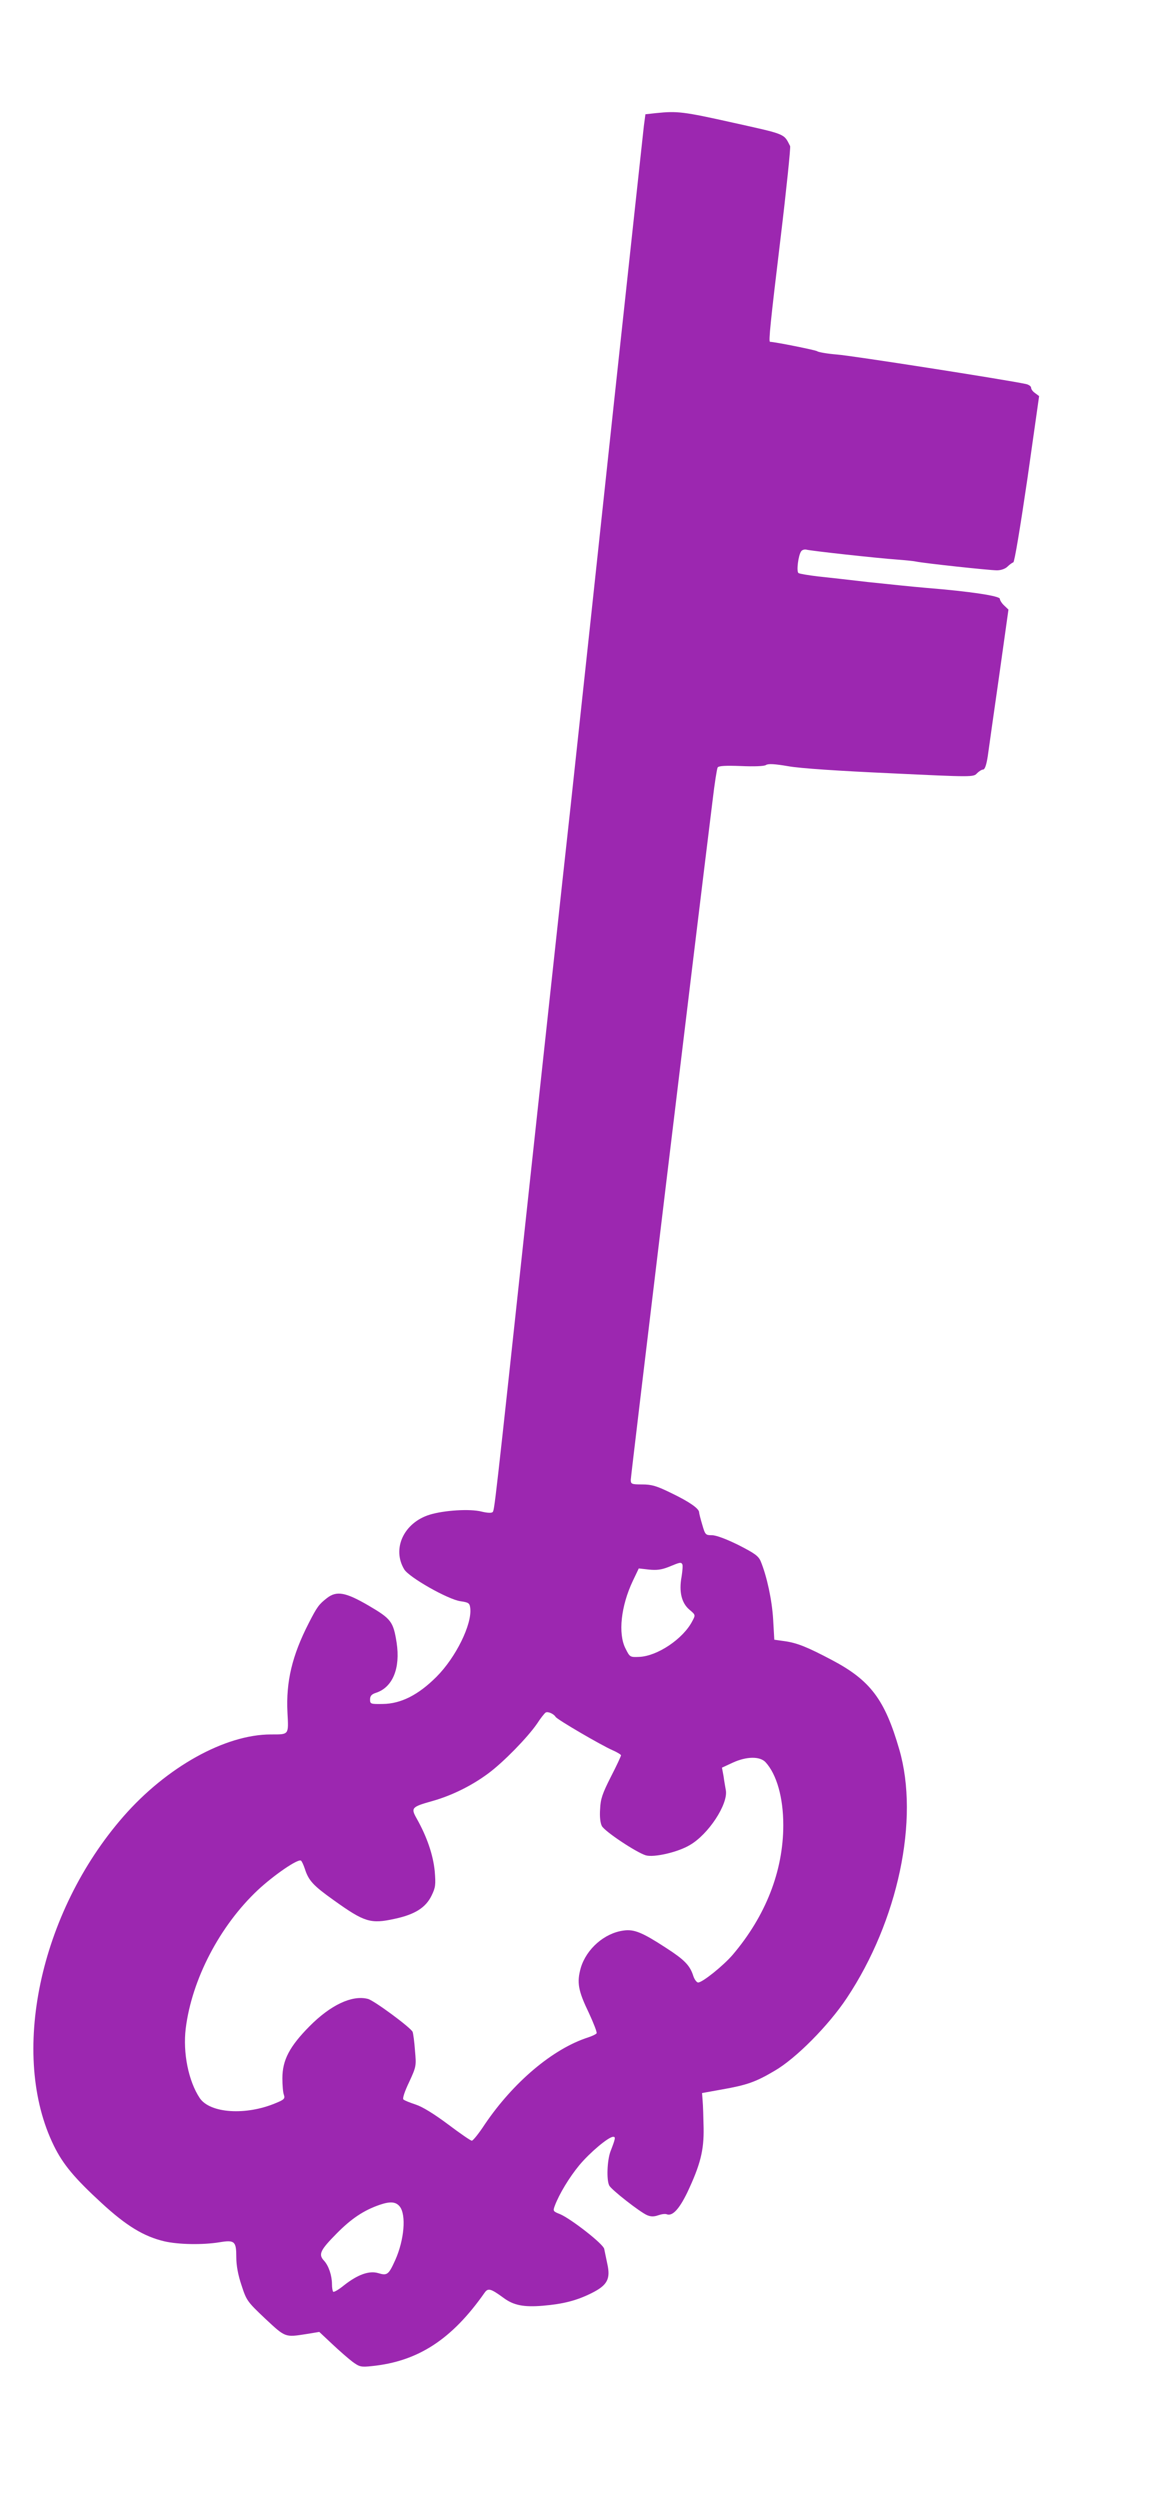 <?xml version="1.0" standalone="no"?>
<!DOCTYPE svg PUBLIC "-//W3C//DTD SVG 20010904//EN"
 "http://www.w3.org/TR/2001/REC-SVG-20010904/DTD/svg10.dtd">
<svg version="1.0" xmlns="http://www.w3.org/2000/svg"
 width="594pt" height="1280pt" viewBox="0 0 594 1280"
 preserveAspectRatio="xMidYMid meet">
<g transform="translate(0,1280) scale(0.1,-0.1)"
fill="#9c27b0" stroke="none">
<path d="M3360 12221 l-55 -6 -8 -60 c-4 -33 -72 -666 -152 -1406 -79 -740
-180 -1678 -224 -2085 -45 -406 -139 -1281 -211 -1944 -181 -1683 -178 -1652
-188 -1662 -5 -5 -28 -4 -56 3 -59 15 -191 7 -266 -16 -132 -41 -194 -174
-130 -280 25 -41 224 -154 288 -163 42 -6 47 -10 50 -35 10 -83 -74 -253 -173
-352 -93 -93 -182 -138 -275 -139 -62 -1 -65 0 -65 23 0 18 8 27 30 34 86 28
126 126 106 257 -17 108 -28 122 -144 190 -117 68 -163 77 -213 38 -41 -32
-50 -44 -93 -128 -85 -166 -117 -299 -109 -458 6 -116 9 -112 -85 -112 -234 0
-534 -167 -755 -420 -430 -492 -584 -1222 -356 -1686 47 -96 107 -167 244
-293 127 -117 216 -171 321 -196 73 -17 197 -19 283 -5 78 13 86 5 86 -77 0
-42 9 -91 27 -144 25 -77 29 -83 121 -170 104 -97 101 -96 210 -79 l67 11 65
-61 c36 -34 83 -75 104 -91 37 -27 44 -29 100 -23 237 24 410 137 577 375 18
26 31 23 98 -26 51 -38 104 -48 200 -40 107 9 175 27 251 65 80 40 97 72 80
149 -6 31 -14 65 -16 77 -4 25 -170 154 -226 178 -36 14 -37 16 -27 43 23 61
74 145 125 207 54 65 150 146 174 146 13 0 12 -8 -14 -75 -17 -46 -21 -147 -6
-175 12 -22 155 -134 193 -151 19 -8 34 -9 57 -1 17 6 37 9 45 5 29 -10 63 27
104 111 67 142 86 216 84 331 -1 55 -3 118 -5 139 l-3 40 100 18 c131 23 175
39 270 95 110 63 278 233 371 373 263 395 373 916 269 1273 -74 256 -148 354
-345 458 -125 66 -178 88 -245 97 l-50 7 -6 105 c-6 99 -32 219 -63 295 -12
29 -31 42 -115 85 -63 31 -114 50 -135 50 -33 0 -35 2 -50 54 -9 30 -16 58
-16 63 0 19 -48 53 -139 97 -79 39 -104 46 -153 46 -54 0 -58 2 -58 24 0 18
342 2859 419 3478 10 86 22 162 26 169 6 8 40 10 119 7 67 -3 118 -1 128 5 11
8 45 6 115 -6 61 -11 258 -24 523 -36 421 -20 425 -20 443 0 10 10 24 19 31
19 9 0 17 23 24 68 5 37 31 221 58 409 l48 342 -22 21 c-12 11 -22 27 -22 34
0 15 -152 38 -375 56 -71 6 -206 20 -300 30 -93 11 -210 24 -258 29 -48 6 -92
13 -98 17 -12 7 -1 93 14 112 5 7 17 10 26 8 19 -6 365 -44 466 -51 39 -3 81
-7 95 -10 43 -9 378 -45 415 -45 21 0 43 8 54 19 10 10 24 20 30 22 6 2 35
176 72 428 l60 423 -20 15 c-12 8 -21 20 -21 28 0 7 -12 16 -27 19 -108 23
-896 146 -968 151 -49 4 -95 12 -101 17 -9 6 -213 47 -241 48 -8 0 2 99 53
522 31 257 53 473 50 480 -33 65 -19 59 -293 120 -255 57 -285 60 -393 49z
m134 -7430 c3 -5 1 -33 -4 -64 -14 -76 0 -134 40 -168 32 -27 32 -27 15 -59
-47 -91 -180 -180 -273 -183 -46 -2 -47 -1 -69 43 -39 76 -23 218 37 345 l31
65 52 -6 c40 -4 64 -1 102 14 58 24 62 25 69 13z m-649 -781 c8 -14 235 -146
290 -170 25 -11 45 -23 45 -27 0 -4 -23 -54 -52 -110 -43 -85 -53 -113 -55
-165 -3 -39 1 -72 9 -87 15 -28 176 -135 225 -150 42 -12 165 16 226 53 95 55
195 208 184 279 -3 17 -9 51 -12 74 l-8 43 54 25 c71 33 140 34 169 3 57 -62
91 -181 91 -322 0 -235 -90 -465 -259 -664 -48 -56 -155 -142 -177 -142 -7 0
-19 15 -25 34 -17 54 -46 83 -139 143 -121 79 -164 97 -218 89 -98 -13 -190
-94 -219 -191 -21 -75 -14 -116 42 -232 24 -52 42 -98 39 -103 -3 -5 -22 -14
-43 -21 -181 -58 -384 -230 -530 -446 -30 -46 -60 -83 -66 -83 -6 0 -61 38
-122 84 -71 53 -131 90 -165 101 -30 10 -58 21 -63 26 -6 5 6 41 29 89 37 80
37 83 30 162 -3 44 -9 87 -12 95 -8 21 -199 162 -229 169 -81 21 -191 -31
-299 -140 -102 -103 -139 -173 -139 -266 0 -36 3 -74 8 -86 6 -18 1 -24 -41
-41 -153 -65 -337 -53 -390 25 -58 87 -87 232 -72 356 31 251 174 526 370 710
83 77 204 160 220 150 4 -2 13 -21 20 -42 19 -60 43 -86 147 -160 159 -114
190 -123 313 -96 103 22 159 57 189 119 20 41 22 55 16 126 -8 81 -39 174 -92
268 -31 55 -27 60 80 90 99 28 201 78 287 142 77 57 200 183 249 254 18 28 38
53 44 57 11 7 41 -6 51 -22z m-798 -2507 c34 -43 23 -171 -23 -274 -34 -75
-41 -81 -87 -67 -46 14 -105 -7 -175 -62 -27 -22 -52 -37 -56 -33 -3 3 -6 20
-6 37 0 46 -17 96 -41 122 -30 32 -19 54 65 139 75 76 139 119 221 147 53 18
82 16 102 -9z"/>
</g>
</svg>
